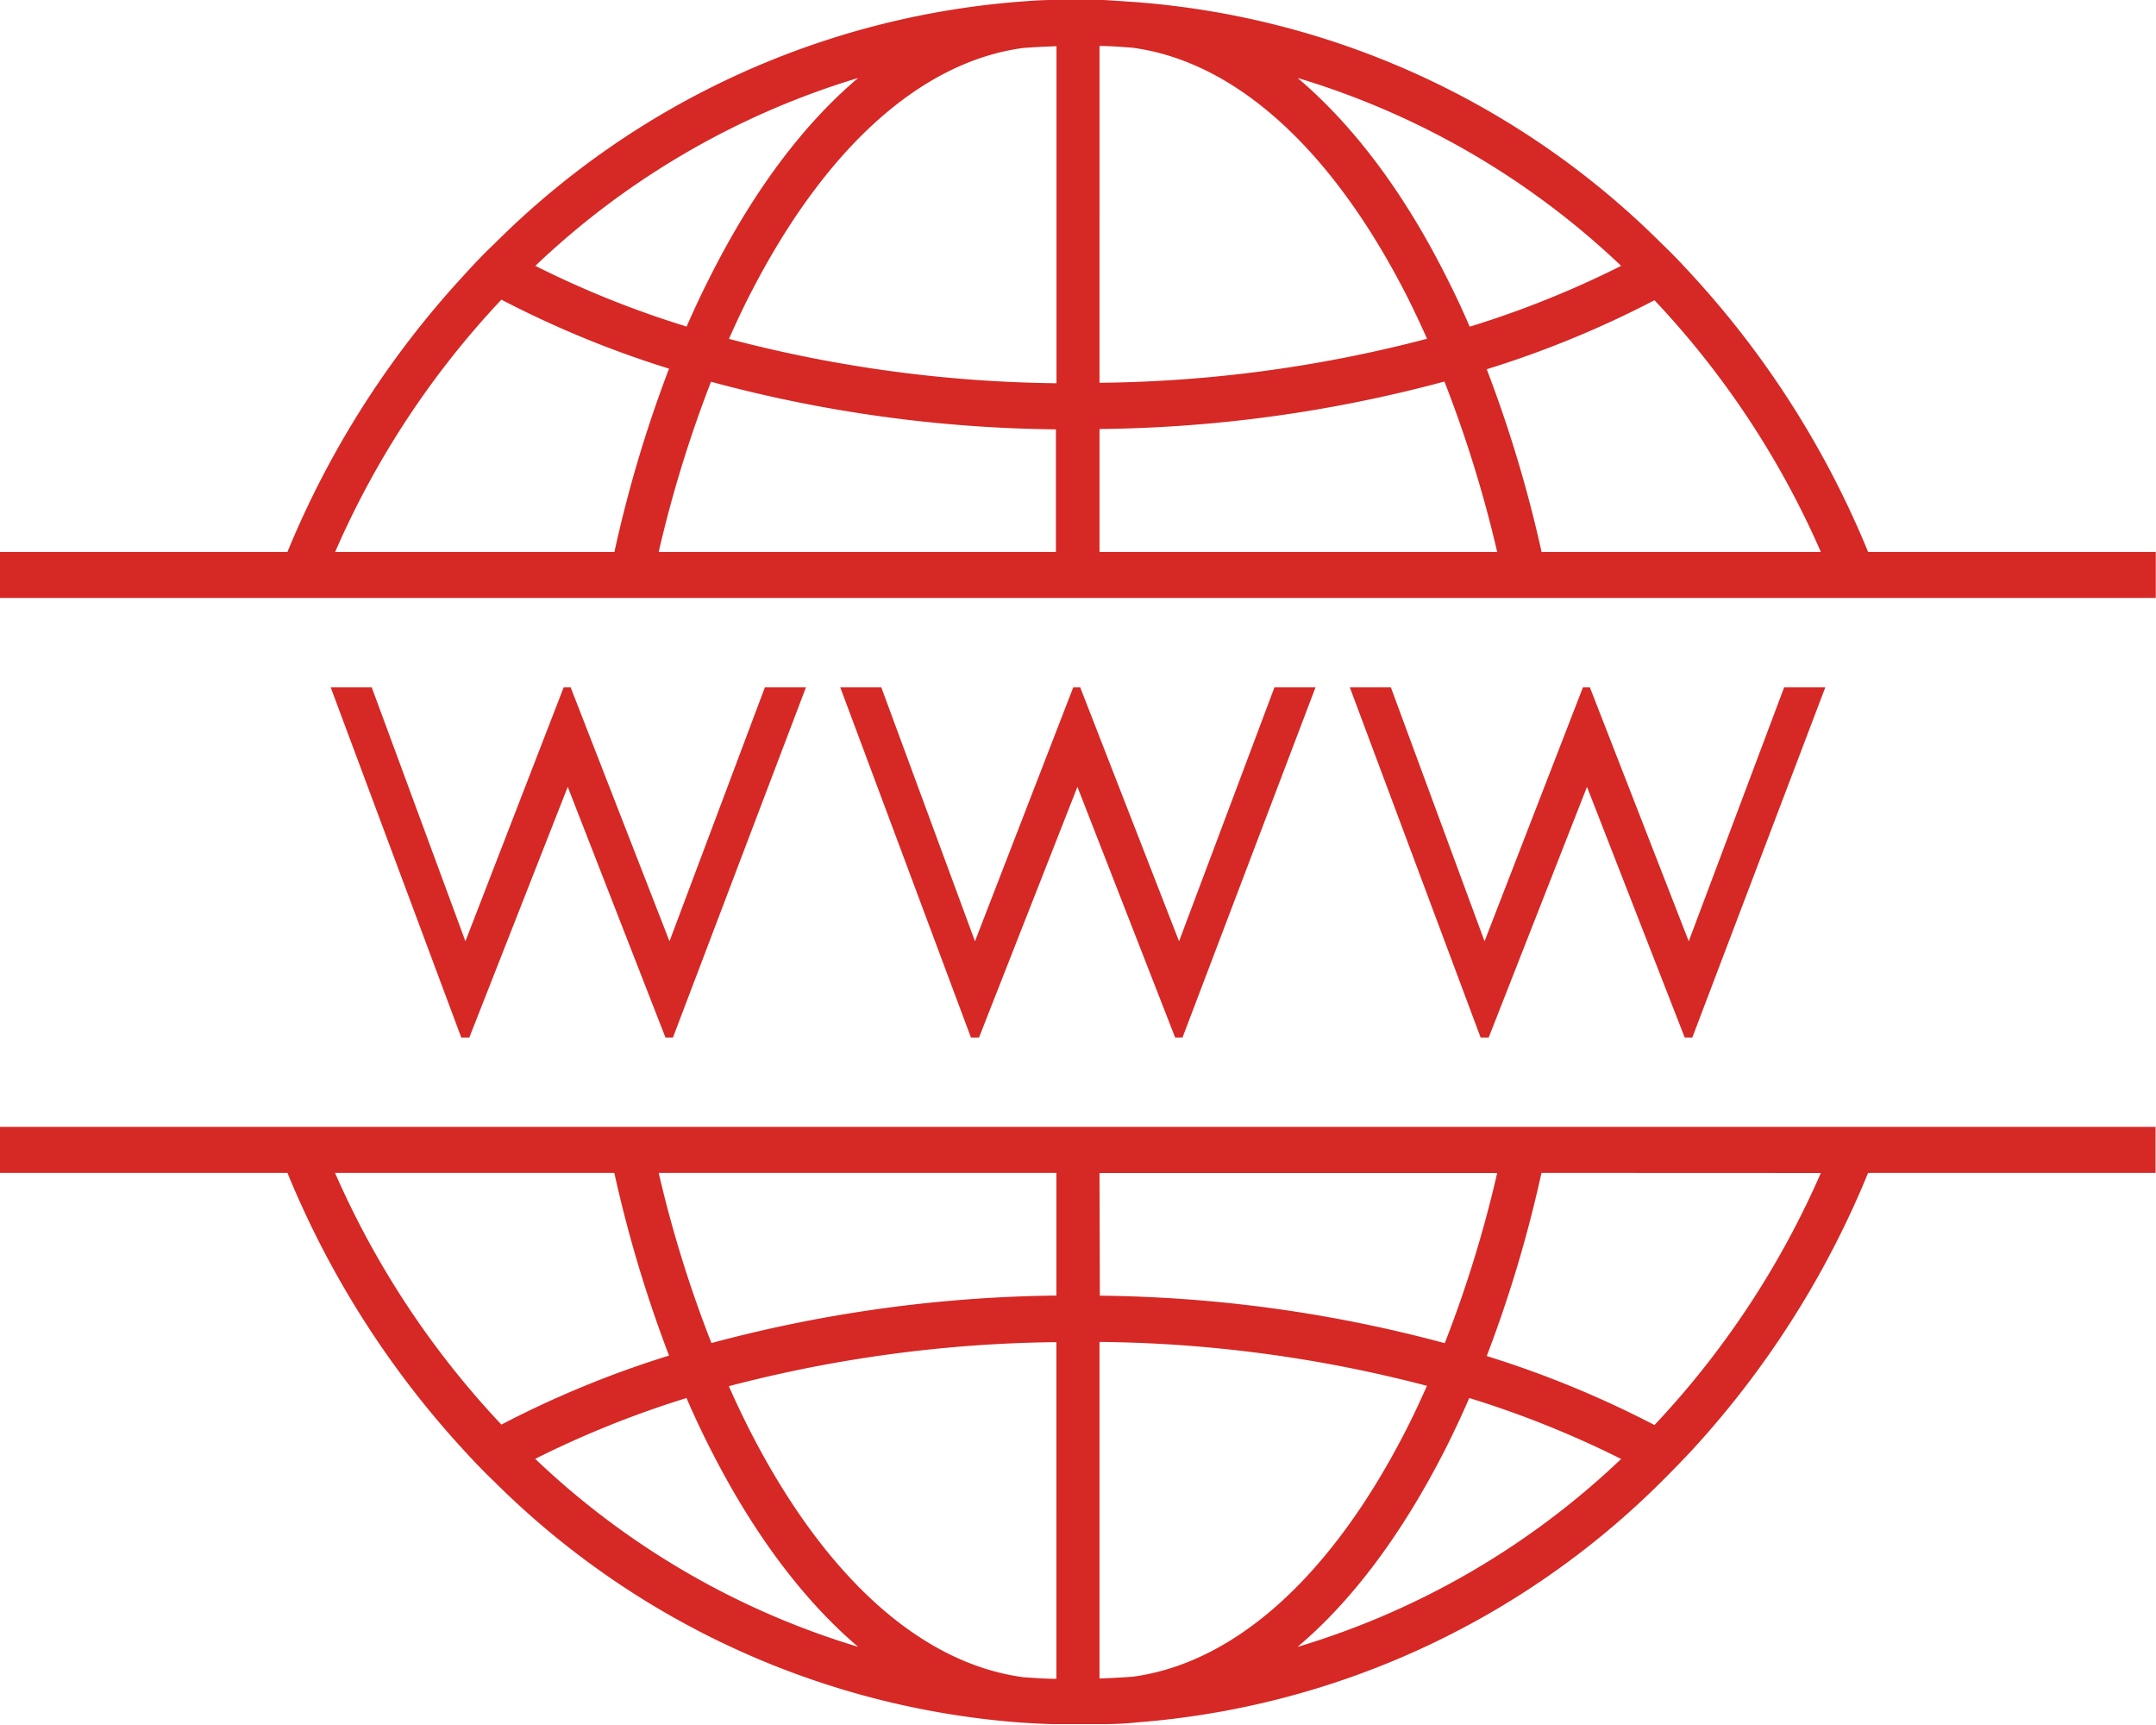 <svg xmlns="http://www.w3.org/2000/svg" viewBox="0 0 187.52 150"><defs><style>.r{fill:#d62825;}</style></defs><path class="r" d="M49.38 68.43l8.5 21.8h.65l11.57-30.46h-3.57l-8.3 22.09-8.6-22.09h-.6l-8.55 22.09-8.15-22.09h-3.57l11.36 30.46h.7l8.56-21.8zM93.71 68.43l8.5 21.8h.64l11.57-30.46h-3.57l-8.3 22.09-8.6-22.09h-.6l-8.55 22.09-8.15-22.09h-3.57l11.37 30.46h.7l8.56-21.8zM138.03 68.43l8.5 21.8h.66l11.57-30.46h-3.58l-8.3 22.09-8.6-22.09h-.6l-8.56 22.09-8.15-22.09h-3.57l11.38 30.46h.7l8.55-21.8zM162.48 48a80.88 80.88 0 0 0-15.12-23.88c-.91-1-1.85-2-2.81-2.91a72.5 72.5 0 0 0-45.69-21.02q-1.42-.1-2.86-.19h-4.48c-1 0-1.93.08-2.89.15a72.57 72.57 0 0 0-45.63 21.05c-1 .94-1.9 1.91-2.81 2.91a80.65 80.65 0 0 0-15.19 23.89h-25v4h187.5v-4zm-87.84-41.22c-4.74 4-9.08 9.78-12.79 17.11q-1.12 2.19-2.13 4.51a85.07 85.07 0 0 1-13.16-5.28 70 70 0 0 1 28.08-16.34zm-45.49 41.22a76.39 76.39 0 0 1 14.46-21.94 88.31 88.31 0 0 0 14.58 6 111.24 111.24 0 0 0-4.75 15.94zm28.14 0a108.08 108.08 0 0 1 4.55-14.8 119.57 119.57 0 0 0 30 4.14v10.66zm34.6-14.67a116.6 116.6 0 0 1-28.49-3.86c.56-1.25 1.13-2.49 1.74-3.68 6.53-12.85 14.92-20.42 23.86-21.62 1-.07 1.92-.12 2.89-.15zm49.11-10.21a84.63 84.63 0 0 1-13.17 5.29q-1-2.32-2.13-4.52c-3.7-7.33-8.09-13.09-12.84-17.11a70 70 0 0 1 28.14 16.34zm-45.37-19.12c1 0 1.92.08 2.87.15 8.94 1.2 17.34 8.77 23.88 21.63.6 1.19 1.18 2.43 1.74 3.68a116.59 116.59 0 0 1-28.49 3.83zm0 44v-10.69a120 120 0 0 0 30-4.13 108.08 108.08 0 0 1 4.59 14.82zm38.45 0a112.58 112.58 0 0 0-4.77-15.89 87.6 87.6 0 0 0 14.59-6 76.47 76.47 0 0 1 14.47 21.89zM0 102h25a80.88 80.88 0 0 0 15.12 23.88c.91 1 1.85 2 2.81 2.91a72.57 72.57 0 0 0 45.67 21c1 .07 1.92.12 2.89.15h4.51q1.45 0 2.88-.15a72.52 72.52 0 0 0 45.69-21c1-1 1.9-1.92 2.81-2.91a80.88 80.88 0 0 0 15.1-23.88h25v-4h-187.48zm112.87 41.21c4.74-4 9.07-9.79 12.8-17.11q1.11-2.19 2.12-4.52a86.24 86.24 0 0 1 13.21 5.3 69.81 69.81 0 0 1-28.13 16.34zm45.5-41.2a76.77 76.77 0 0 1-14.47 21.92 88.1 88.1 0 0 0-14.59-6 111.5 111.5 0 0 0 4.76-15.93zm-62.74 0h34.59a105.92 105.92 0 0 1-4.56 14.8 119.94 119.94 0 0 0-30-4.13zm0 14.69a116.56 116.56 0 0 1 28.48 3.82c-.56 1.26-1.13 2.49-1.74 3.69-6.53 12.85-14.93 20.41-23.87 21.61-1 .07-1.91.12-2.87.15zm-49.08 10.17a86.12 86.12 0 0 1 13.16-5.29c.67 1.56 1.38 3.06 2.13 4.53 3.72 7.32 8.06 13.08 12.8 17.11a69.94 69.94 0 0 1-28.09-16.35zm45.33 19.13c-1 0-1.93-.08-2.88-.14-8.94-1.2-17.34-8.77-23.87-21.63-.6-1.19-1.18-2.42-1.74-3.68a117.07 117.07 0 0 1 28.49-3.83zm0-44v10.67a120.48 120.48 0 0 0-30 4.13 105.88 105.88 0 0 1-4.59-14.8zm-62.73 0h24.28a112.54 112.54 0 0 0 4.76 15.89 87.5 87.5 0 0 0-14.58 6 76.68 76.68 0 0 1-14.47-21.89z"/></svg>